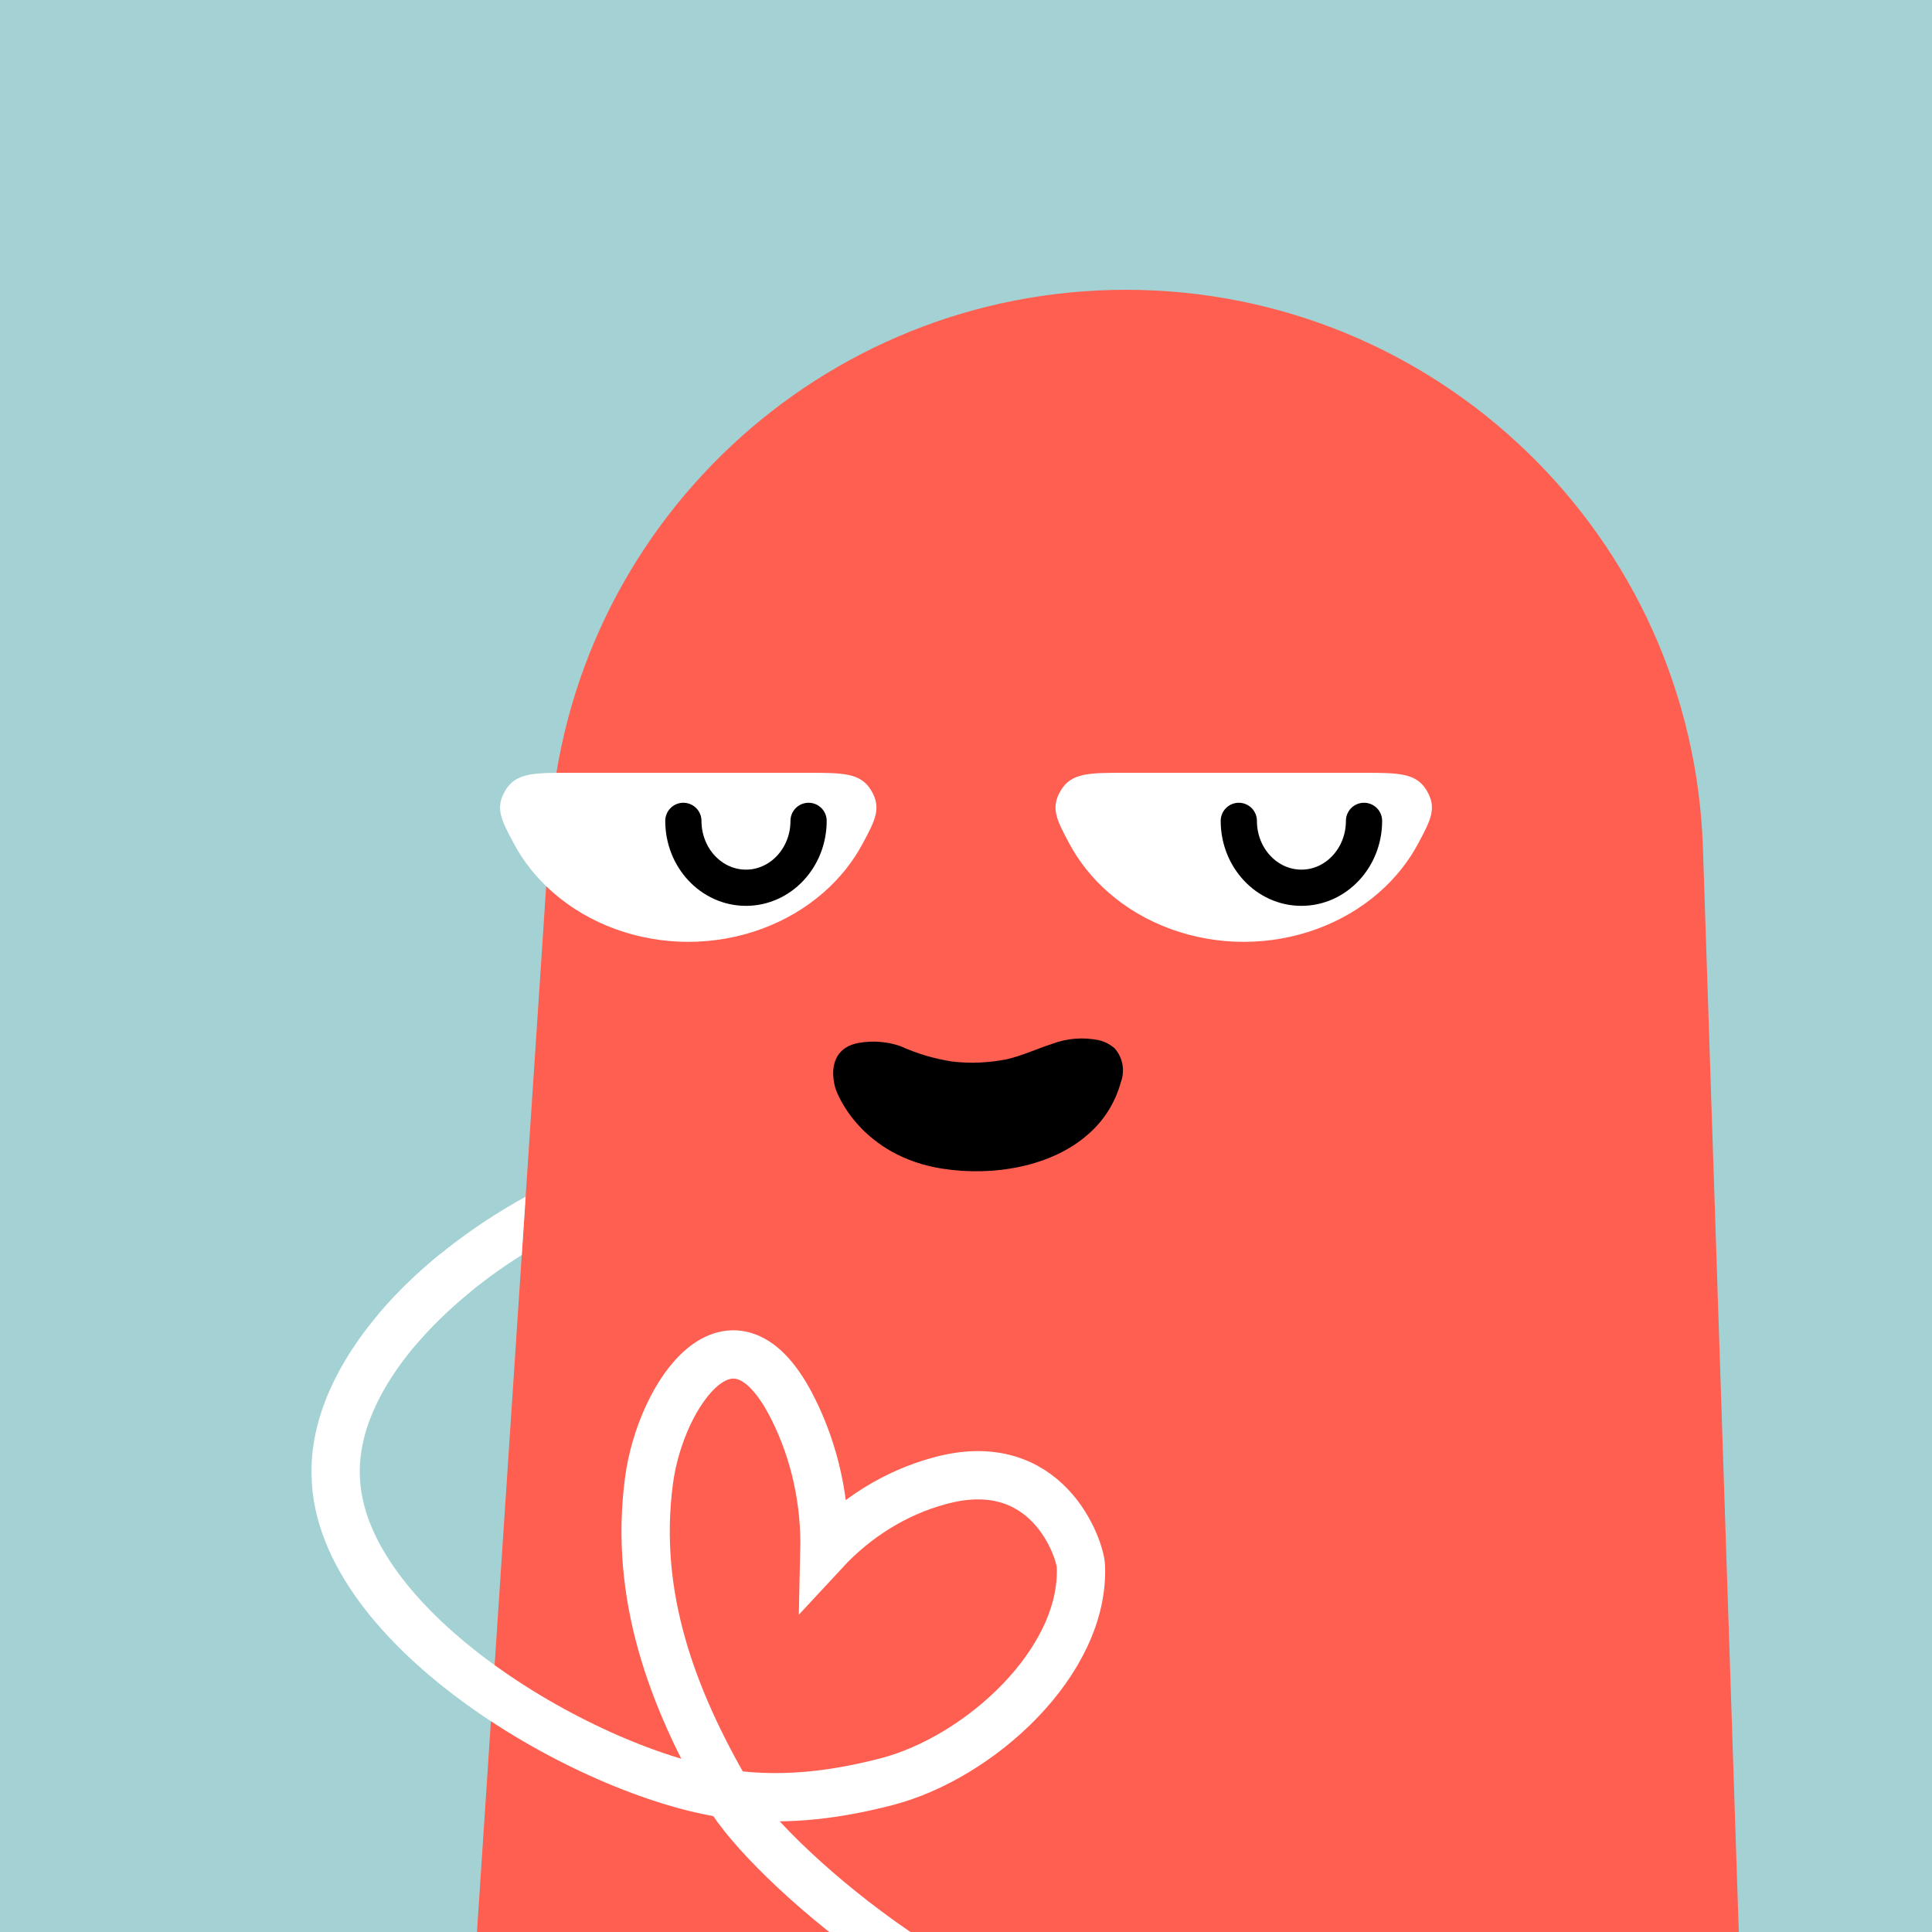 <svg width="48" height="48" viewBox="0 0 160 160" fill="none" xmlns="http://www.w3.org/2000/svg"><rect width="160" height="160" fill="#A4D2D4"/>
<path d="M45.545 68.651C47.208 43.528 68.07 24 93.248 24C119.036 24 140.177 44.453 141.03 70.226L144 160H39.5L45.545 68.651Z" fill="#FE5F50"/>
<path d="M69.136 89.947C69.314 90.761 71.442 95.736 78.023 96.781C82.331 97.457 87.14 96.581 90.123 93.93C91.428 92.798 92.368 91.297 92.825 89.62C93.001 89.148 93.045 88.636 92.953 88.141C92.861 87.645 92.636 87.185 92.303 86.81C91.94 86.498 91.512 86.274 91.051 86.155C89.732 85.872 88.36 85.978 87.098 86.462C85.847 86.863 84.657 87.433 83.354 87.729C81.89 88.02 80.392 88.084 78.91 87.919C77.398 87.691 75.924 87.254 74.529 86.62C73.437 86.256 72.273 86.169 71.139 86.367C69.043 86.736 68.772 88.458 69.136 89.947Z" fill="black"/>
<g clip-path="url(#clip0_425_11904)">
<path d="M57 78C52.812 77.998 48.791 76.531 45.8 73.914C44.454 72.737 43.364 71.368 42.566 69.878C41.508 67.905 40.979 66.919 41.852 65.459C42.726 64 44.197 64 47.139 64L66.861 64C69.803 64 71.274 64 72.148 65.459C73.021 66.919 72.492 67.905 71.434 69.878C70.636 71.368 69.546 72.737 68.2 73.914C65.209 76.531 61.188 77.998 57 78Z" fill="white"/>
<path d="M56.593 67.981C56.593 71.04 58.914 73.519 61.778 73.519C64.641 73.519 66.963 71.04 66.963 67.981" stroke="black" stroke-width="3" stroke-linecap="round"/>
</g>
<g clip-path="url(#clip1_425_11904)">
<path d="M103 78C98.812 77.998 94.791 76.531 91.8 73.914C90.454 72.737 89.364 71.368 88.566 69.878C87.508 67.905 86.979 66.919 87.852 65.459C88.726 64 90.197 64 93.139 64L112.861 64C115.803 64 117.274 64 118.148 65.459C119.021 66.919 118.492 67.905 117.434 69.878C116.636 71.368 115.546 72.737 114.2 73.914C111.209 76.531 107.188 77.998 103 78Z" fill="white"/>
<path d="M102.593 67.981C102.593 71.04 104.914 73.519 107.778 73.519C110.641 73.519 112.963 71.04 112.963 67.981" stroke="black" stroke-width="3" stroke-linecap="round"/>
</g>
<defs>
<clipPath id="clip0_425_11904">
<rect width="32" height="14" fill="white" transform="translate(73 78) rotate(-180)"/>
</clipPath>
<clipPath id="clip1_425_11904">
<rect width="32" height="14" fill="white" transform="translate(119 78) rotate(-180)"/>
</clipPath>
</defs>
<g clip-path="url(#clip0_439_7790)">
<path fill-rule="evenodd" clip-rule="evenodd" d="M43.531 99.105C38.825 101.699 34.596 105.022 31.452 108.701C30.735 109.54 30.834 110.803 31.673 111.52C32.513 112.238 33.775 112.139 34.493 111.299C36.797 108.604 39.806 106.075 43.211 103.934L43.531 99.105Z" fill="white"/>
<path d="M93.102 169.477C80 168.5 63.515 154.167 60.272 148.567M60.272 148.567C65.329 149.281 69.857 148.468 73.385 147.563C81.1 145.584 89.854 137.627 89.514 129.691C89.459 128.331 86.774 120.115 77.72 122.66C74.171 123.637 70.902 125.655 68.276 128.491C68.372 124.346 67.483 120.286 65.695 116.703C60.694 106.641 54.702 115.461 53.751 122.591C52.482 132.099 55.636 140.563 60.272 148.567ZM60.272 148.567C48.773 146.943 28.041 134.901 27.803 122.197C27.675 118.112 29.666 113.87 32.973 110C34.318 108.426 35.881 106.915 37.607 105.5" stroke="white" stroke-width="4" stroke-miterlimit="10" stroke-linecap="round"/>
</g>
<defs>
<clipPath id="clip0_439_7790">
<rect width="160" height="160" fill="white"/>
</clipPath>
</defs>
</svg>